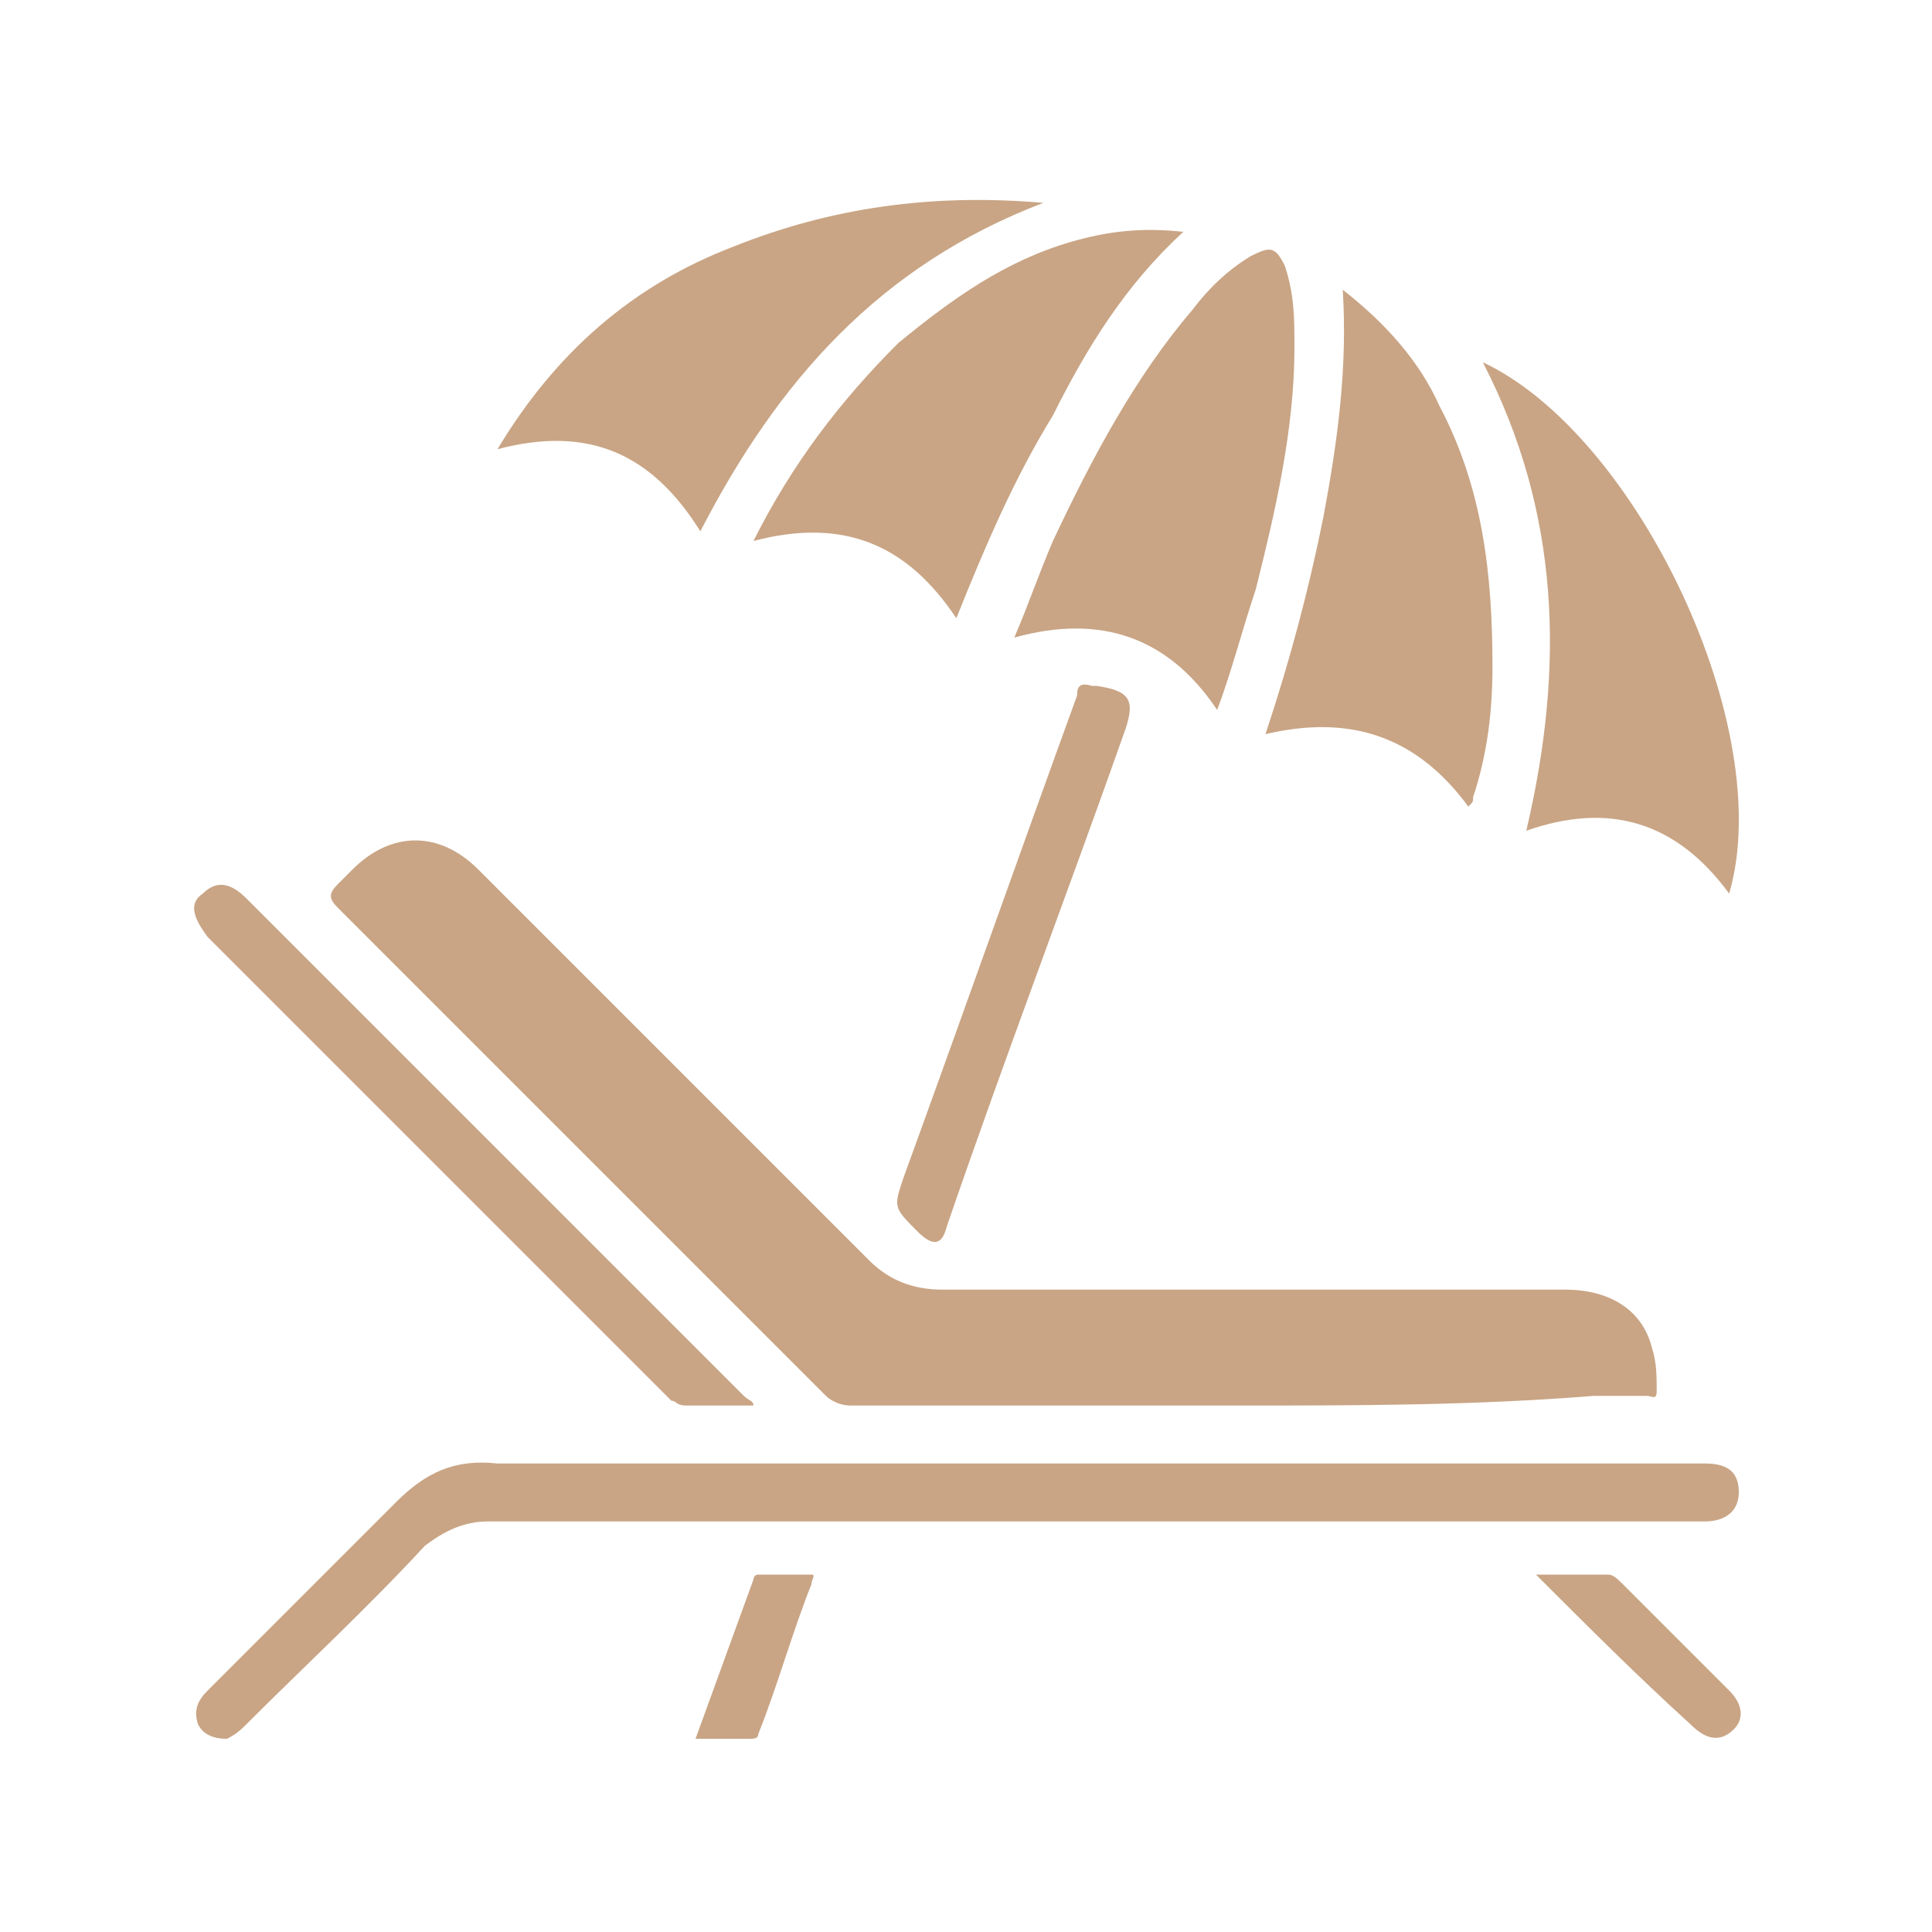 <?xml version="1.0" encoding="utf-8"?>
<!-- Generator: Adobe Illustrator 27.6.1, SVG Export Plug-In . SVG Version: 6.00 Build 0)  -->
<svg version="1.1" id="Layer_1" xmlns="http://www.w3.org/2000/svg" xmlns:xlink="http://www.w3.org/1999/xlink" x="0px" y="0px"
	 width="40px" height="40px" viewBox="0 0 40 40" style="enable-background:new 0 0 40 40;" xml:space="preserve">
<style type="text/css">
	.st0{fill:#C9A585;}
</style>
<g>
	<path class="st0" d="M25.7,29.1c-2.7,0-5.4,0-8.1,0c-0.2,0-0.4-0.1-0.5-0.2c-3.4-3.4-6.7-6.7-10.1-10.1c-0.2-0.2-0.2-0.3,0-0.5
		c0.1-0.1,0.2-0.2,0.3-0.3c0.8-0.8,1.8-0.8,2.6,0c1.1,1.1,2.1,2.1,3.2,3.2c1.6,1.6,3.3,3.3,4.9,4.9c0.4,0.4,0.9,0.6,1.5,0.6
		c4.3,0,8.6,0,12.9,0c0.9,0,1.6,0.4,1.8,1.2c0.1,0.3,0.1,0.6,0.1,0.9c0,0.2-0.1,0.1-0.2,0.1c-0.4,0-0.7,0-1.1,0
		C30.5,29.1,28.1,29.1,25.7,29.1z"/>
	<path class="st0" d="M22.5,30.3c4.2,0,8.4,0,12.6,0c0.1,0,0.1,0,0.2,0c0.5,0,0.7,0.2,0.7,0.6c0,0.4-0.3,0.6-0.7,0.6c-2,0-4,0-6,0
		c-6.4,0-12.8,0-19.2,0c-0.5,0-0.9,0.2-1.3,0.5c-1.2,1.3-2.5,2.5-3.7,3.7C5,35.8,4.9,35.9,4.7,36c-0.3,0-0.5-0.1-0.6-0.3
		c-0.1-0.3,0-0.5,0.2-0.7c0.7-0.7,1.4-1.4,2.2-2.2c0.6-0.6,1.1-1.1,1.7-1.7c0.6-0.6,1.2-0.9,2.1-0.8C14.2,30.3,18.3,30.3,22.5,30.3
		C22.5,30.3,22.5,30.3,22.5,30.3z"/>
	<path class="st0" d="M25.2,14.7c-1-1.5-2.4-2-4.2-1.5c0.3-0.7,0.5-1.3,0.8-2c0.8-1.7,1.7-3.4,2.9-4.8c0.3-0.4,0.7-0.8,1.2-1.1
		c0.4-0.2,0.5-0.2,0.7,0.2c0.2,0.6,0.2,1.1,0.2,1.7c0,1.7-0.4,3.4-0.8,5C25.7,13.1,25.5,13.9,25.2,14.7z"/>
	<path class="st0" d="M27.8,6c0.9,0.7,1.6,1.5,2,2.4c0.9,1.7,1.1,3.5,1.1,5.4c0,0.9-0.1,1.8-0.4,2.7c0,0.1,0,0.1-0.1,0.2
		c-1.1-1.5-2.5-1.9-4.2-1.5c0.5-1.5,0.9-3,1.2-4.5C27.7,9.1,27.9,7.6,27.8,6z"/>
	<path class="st0" d="M15.6,11.2c0.8-1.6,1.8-2.9,3-4.1c1.1-0.9,2.2-1.7,3.6-2.1c0.7-0.2,1.4-0.3,2.3-0.2c-1.2,1.1-2,2.4-2.7,3.8
		c-0.8,1.3-1.4,2.7-2,4.2C18.8,11.3,17.5,10.7,15.6,11.2z"/>
	<path class="st0" d="M10.3,9.3c1.2-2,2.8-3.4,4.9-4.2c2-0.8,4.1-1.1,6.4-0.9c-3.4,1.3-5.5,3.7-7.1,6.8C13.5,9.4,12.2,8.8,10.3,9.3z
		"/>
	<path class="st0" d="M35.8,18.5c-1.1-1.5-2.5-1.9-4.2-1.3c0.8-3.4,0.7-6.6-0.9-9.7C33.9,9,36.8,15.1,35.8,18.5z"/>
	<path class="st0" d="M15.6,29.1c-0.5,0-0.9,0-1.4,0C14,29.1,14,29,13.9,29c-3.2-3.2-6.4-6.4-9.6-9.6C4,19,3.9,18.7,4.2,18.5
		c0.3-0.3,0.6-0.2,0.9,0.1c3,3,6.1,6.1,9.1,9.1c0.4,0.4,0.8,0.8,1.2,1.2C15.5,29,15.6,29,15.6,29.1z"/>
	<path class="st0" d="M22.6,14.2c0,0,0.1,0,0.1,0c0.7,0.1,0.8,0.3,0.6,0.9c-1.2,3.4-2.5,6.8-3.7,10.3c-0.1,0.4-0.3,0.4-0.6,0.1
		c-0.5-0.5-0.5-0.5-0.3-1.1c1.2-3.3,2.4-6.7,3.6-10C22.3,14.3,22.3,14.1,22.6,14.2z"/>
	<path class="st0" d="M31.8,32.6c0.5,0,1,0,1.5,0c0.1,0,0.2,0.1,0.3,0.2c0.7,0.7,1.5,1.5,2.2,2.2c0.3,0.3,0.3,0.6,0.1,0.8
		c-0.3,0.3-0.6,0.2-0.9-0.1C33.9,34.7,32.9,33.7,31.8,32.6z"/>
	<path class="st0" d="M14.4,36c0.4-1.1,0.8-2.2,1.2-3.3c0,0,0-0.1,0.1-0.1c0.4,0,0.7,0,1.1,0c0.1,0,0,0.1,0,0.2
		c-0.4,1-0.7,2.1-1.1,3.1c0,0.1-0.1,0.1-0.2,0.1C15.1,36,14.8,36,14.4,36z"/>
</g>
</svg>
